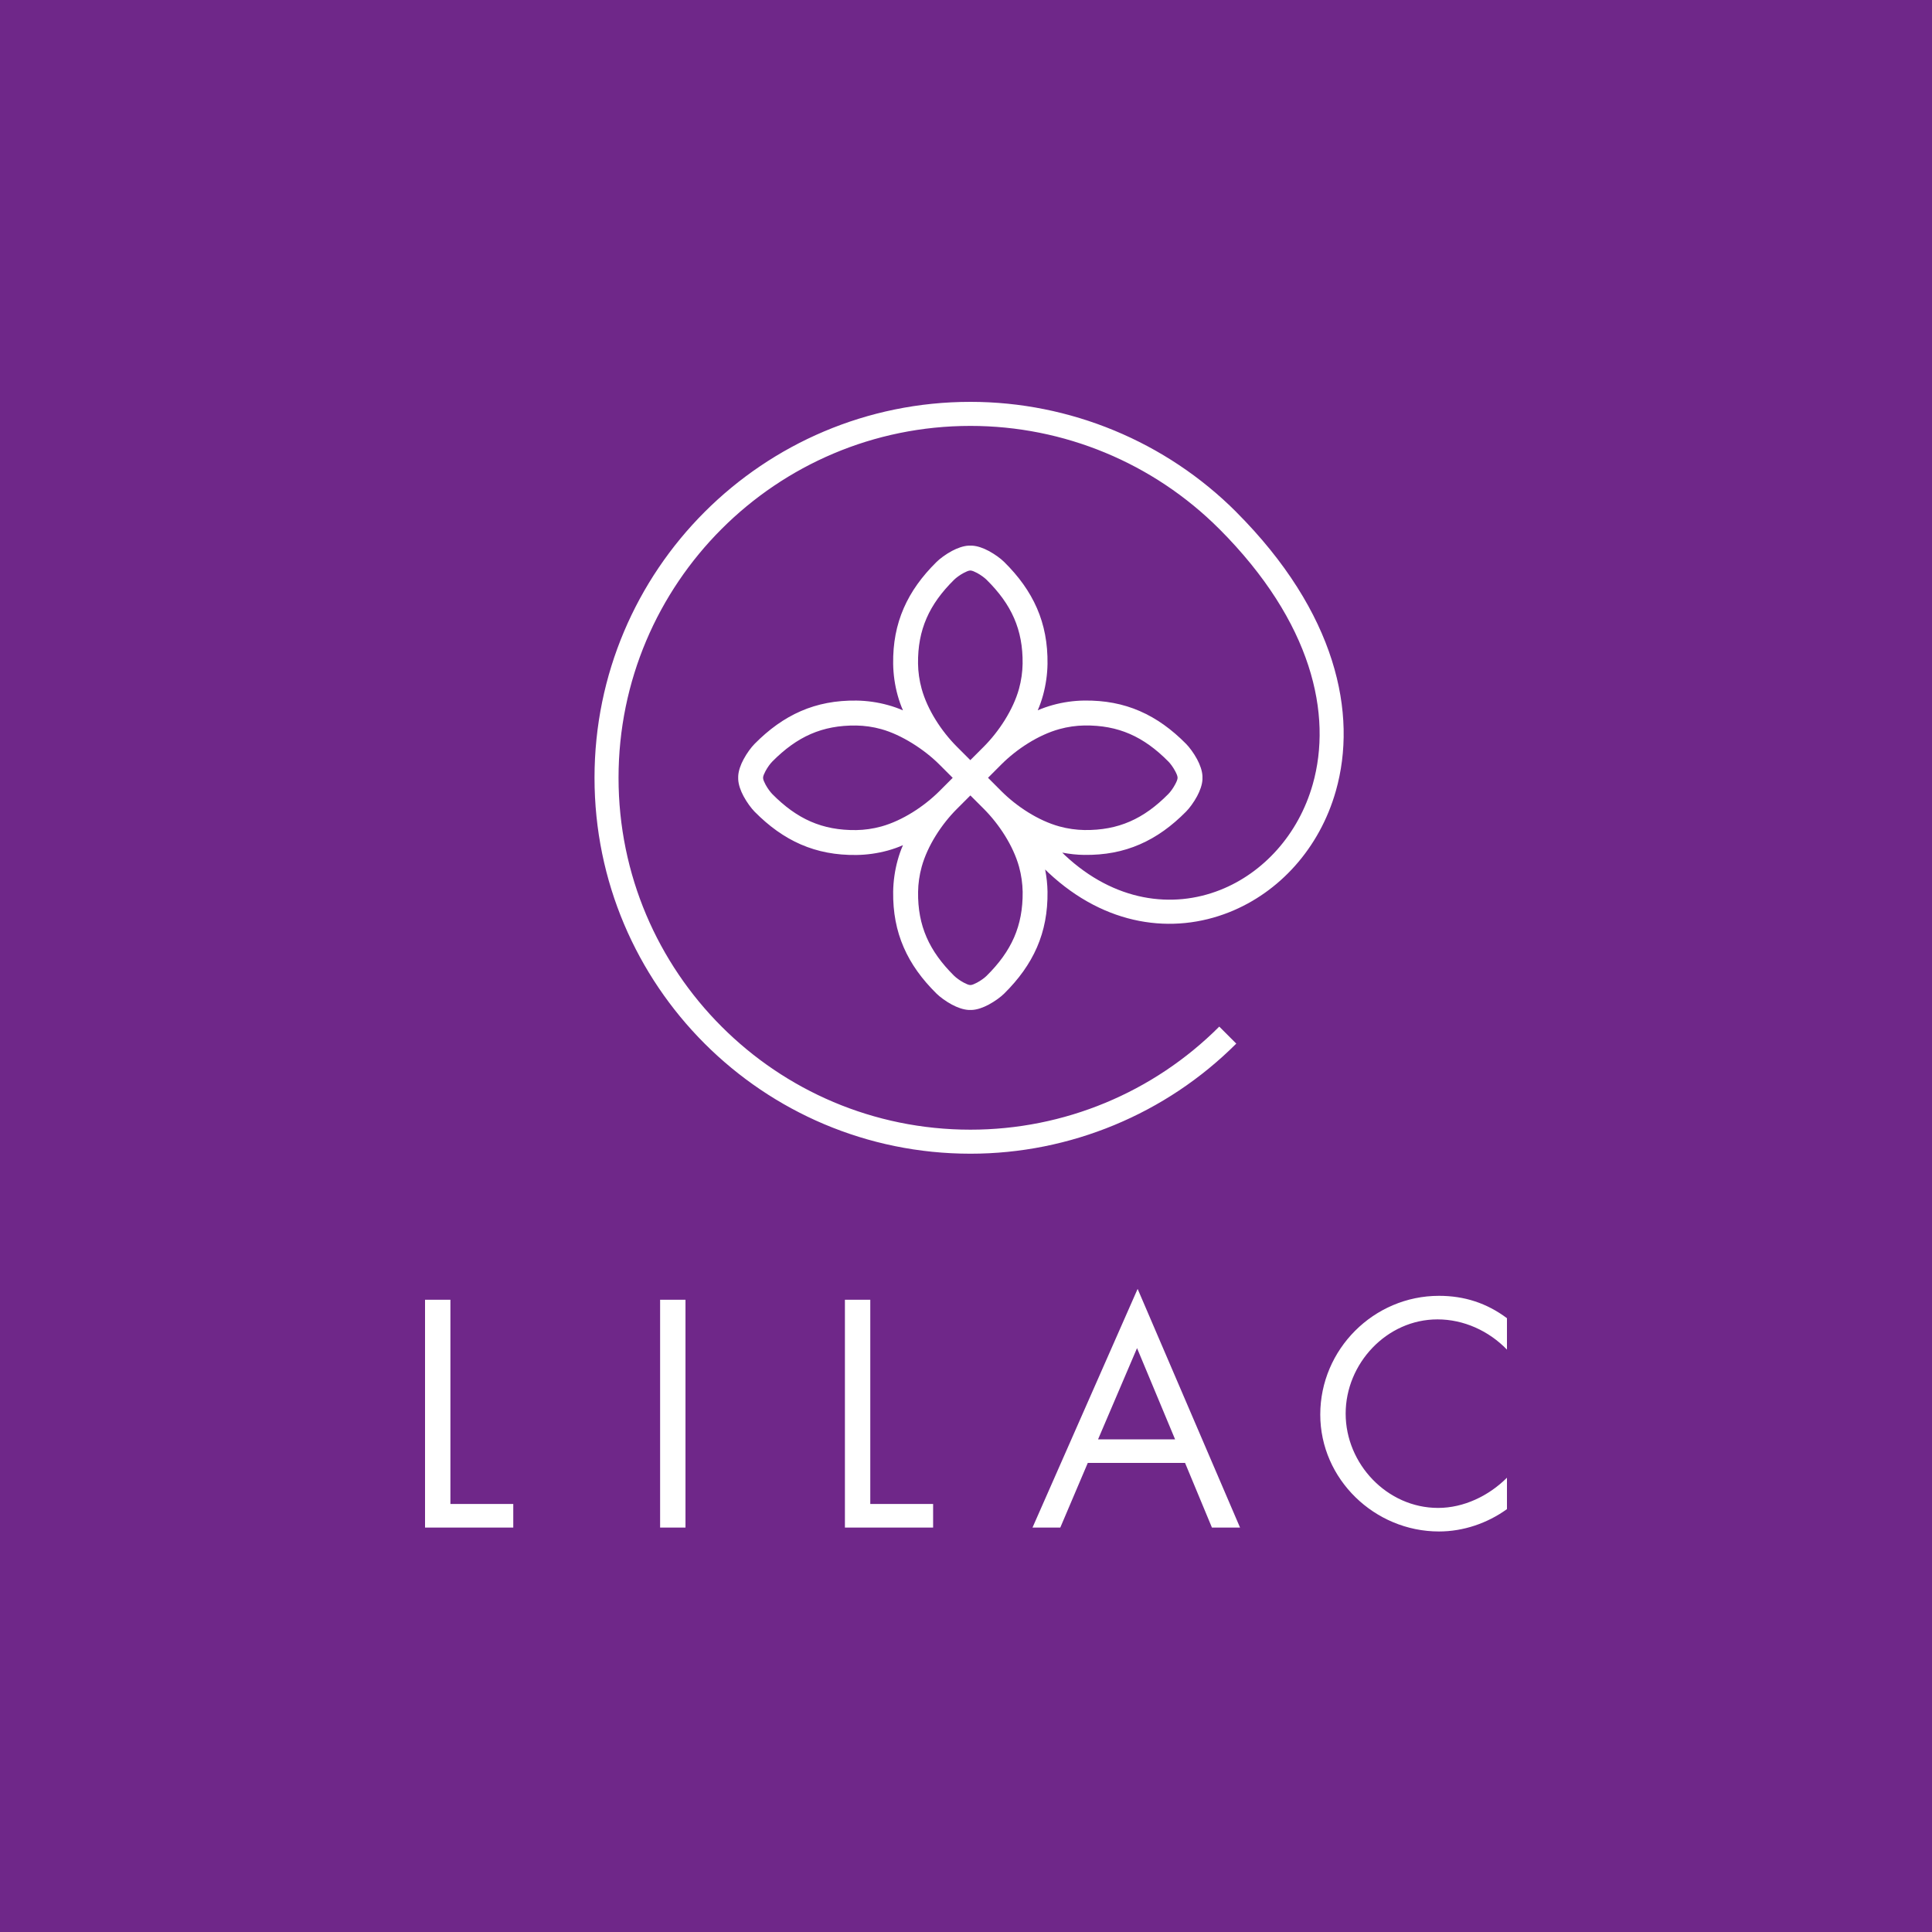 <svg width="500" height="500" viewBox="0 0 500 500" fill="none" xmlns="http://www.w3.org/2000/svg">
<rect width="500" height="500" fill="#6F2789"/>
<path d="M319.934 132.502L319.94 132.496C310.827 123.382 300.081 116.261 288.368 111.411C276.667 106.567 264.038 104 251.151 104C224.287 104 199.964 114.894 182.356 132.496C164.754 150.104 153.86 174.427 153.86 201.291C153.86 228.156 164.754 252.478 182.356 270.08C199.964 287.682 224.287 298.577 251.151 298.577C264.038 298.577 276.667 296.016 288.374 291.165C300.087 286.322 310.833 279.194 319.947 270.087L315.548 265.682C306.995 274.241 296.94 280.91 286.013 285.431C275.081 289.966 263.245 292.359 251.145 292.359C225.996 292.359 203.228 282.168 186.755 265.682C170.275 249.208 160.078 226.446 160.078 201.291C160.078 176.143 170.275 153.375 186.755 136.895C203.234 120.415 225.996 110.224 251.145 110.224C263.239 110.224 275.074 112.617 286.013 117.152C296.933 121.673 306.995 128.342 315.548 136.895V136.888C339.664 161.063 344.844 185.018 339.735 202.988C337.884 209.509 334.672 215.243 330.531 219.9C326.397 224.55 321.353 228.117 315.812 230.31C303.403 235.238 288.406 233.329 275.577 221.319C275.532 221.274 275.268 221.022 274.907 220.654C276.809 221.022 278.731 221.228 280.563 221.248C285.91 221.319 290.638 220.416 294.985 218.519C299.326 216.636 303.228 213.811 306.957 210.038C307.821 209.167 308.956 207.645 309.814 206.045C310.556 204.652 311.117 203.13 311.194 201.737C311.194 201.653 311.194 201.491 311.194 201.285C311.194 201.085 311.194 200.937 311.194 200.84C311.123 199.44 310.562 197.918 309.82 196.518C308.962 194.919 307.821 193.384 306.957 192.513C303.235 188.746 299.326 185.921 294.985 184.031C290.638 182.141 285.91 181.232 280.563 181.303C277.919 181.335 275.113 181.722 272.43 182.47C271.108 182.838 269.798 183.29 268.56 183.831C269.102 182.593 269.56 181.29 269.927 179.961C270.669 177.278 271.056 174.466 271.095 171.828C271.166 166.481 270.256 161.76 268.366 157.406C266.476 153.071 263.651 149.163 259.885 145.441C259.014 144.577 257.485 143.442 255.892 142.59C254.499 141.842 252.977 141.287 251.59 141.216C251.5 141.21 251.345 141.21 251.132 141.21C250.938 141.21 250.784 141.21 250.687 141.21C249.287 141.281 247.765 141.842 246.359 142.584C244.759 143.442 243.231 144.583 242.36 145.448C238.587 149.176 235.762 153.078 233.878 157.412C231.982 161.766 231.073 166.487 231.15 171.834C231.189 174.479 231.569 177.285 232.317 179.968C232.685 181.297 233.143 182.599 233.685 183.838C232.44 183.296 231.137 182.838 229.808 182.477C227.125 181.729 224.319 181.342 221.668 181.309C216.321 181.238 211.6 182.148 207.253 184.038C202.912 185.928 199.01 188.753 195.282 192.52C194.424 193.39 193.282 194.912 192.431 196.518C191.683 197.905 191.128 199.434 191.05 200.821C191.05 200.911 191.044 201.066 191.044 201.279C191.044 201.472 191.05 201.627 191.05 201.73C191.121 203.123 191.683 204.652 192.424 206.045C193.282 207.651 194.424 209.18 195.282 210.057C199.01 213.824 202.912 216.649 207.253 218.539C211.607 220.429 216.328 221.338 221.668 221.267C224.319 221.235 227.125 220.848 229.808 220.106C231.131 219.738 232.433 219.28 233.685 218.732C233.137 219.977 232.685 221.28 232.317 222.609C231.576 225.292 231.189 228.098 231.15 230.749C231.079 236.096 231.982 240.817 233.878 245.171C235.762 249.512 238.587 253.407 242.36 257.135C243.231 257.993 244.753 259.135 246.353 259.993C247.746 260.734 249.268 261.289 250.655 261.373C250.745 261.373 250.9 261.379 251.113 261.379C251.3 261.379 251.461 261.379 251.558 261.373C252.951 261.302 254.48 260.741 255.879 259.993C257.479 259.141 259.014 258 259.885 257.135C263.651 253.407 266.476 249.505 268.366 245.171C270.256 240.817 271.166 236.096 271.095 230.749C271.069 228.884 270.856 226.943 270.482 225.021C270.875 225.408 271.191 225.711 271.346 225.859C286.142 239.708 303.59 241.855 318.102 236.089C324.559 233.528 330.415 229.407 335.175 224.053C339.922 218.719 343.605 212.153 345.721 204.684C351.371 184.78 345.914 158.541 319.934 132.502ZM239.793 159.999C241.322 156.471 243.695 153.226 246.907 150.053C247.443 149.524 248.391 148.814 249.397 148.279C250.042 147.931 250.635 147.686 250.99 147.66L251.132 147.653C251.138 147.653 251.171 147.66 251.261 147.66C251.616 147.686 252.216 147.937 252.861 148.279C253.854 148.814 254.802 149.524 255.337 150.053C258.549 153.226 260.923 156.471 262.452 159.999C263.98 163.508 264.709 167.365 264.651 171.77C264.619 173.866 264.309 176.104 263.716 178.265C262.207 183.709 258.517 189.32 254.583 193.261L251.119 196.725L247.655 193.261C243.618 189.217 240.032 183.709 238.522 178.265C237.922 176.104 237.613 173.86 237.587 171.77C237.529 167.365 238.264 163.508 239.793 159.999ZM228.099 213.888C225.945 214.482 223.7 214.798 221.604 214.824C217.192 214.882 213.342 214.153 209.826 212.624C206.305 211.095 203.054 208.722 199.88 205.516C199.352 204.974 198.642 204.026 198.107 203.027C197.765 202.375 197.507 201.788 197.494 201.433L197.488 201.285C197.488 201.279 197.488 201.246 197.494 201.156C197.513 200.801 197.771 200.208 198.113 199.556C198.649 198.557 199.352 197.609 199.88 197.08C203.06 193.868 206.305 191.5 209.826 189.965C213.335 188.437 217.192 187.708 221.604 187.766C223.7 187.792 225.938 188.101 228.099 188.708C233.33 190.159 239.219 193.964 243.095 197.841L246.559 201.304L243.095 204.768C239.122 208.722 233.543 212.373 228.099 213.888ZM262.458 242.578C260.923 246.106 258.556 249.357 255.344 252.53C254.808 253.059 253.854 253.775 252.854 254.304C252.209 254.646 251.616 254.897 251.267 254.917L251.126 254.923C251.113 254.923 251.087 254.923 250.997 254.917C250.642 254.897 250.042 254.639 249.397 254.291C248.397 253.756 247.456 253.053 246.914 252.524C243.708 249.35 241.334 246.099 239.799 242.571C238.271 239.063 237.535 235.212 237.6 230.807C237.626 228.717 237.935 226.466 238.535 224.311C240.044 218.861 243.695 213.282 247.668 209.322L251.132 205.858L254.596 209.322C258.562 213.288 262.219 218.868 263.729 224.311C264.322 226.466 264.632 228.717 264.664 230.807C264.709 235.218 263.98 239.069 262.458 242.578ZM259.156 204.755L255.699 201.291L259.156 197.828C263.129 193.855 268.702 190.204 274.152 188.695C276.306 188.095 278.551 187.785 280.641 187.753C285.052 187.695 288.903 188.424 292.412 189.952C295.94 191.488 299.191 193.861 302.358 197.067C302.893 197.596 303.603 198.557 304.131 199.556C304.48 200.201 304.731 200.801 304.744 201.15L304.757 201.291C304.757 201.298 304.757 201.324 304.744 201.42C304.725 201.775 304.473 202.375 304.119 203.02C303.59 204.02 302.887 204.968 302.351 205.503C299.178 208.709 295.934 211.083 292.405 212.611C288.897 214.14 285.046 214.869 280.634 214.811C278.544 214.778 276.3 214.469 274.146 213.875C268.702 212.373 263.122 208.722 259.156 204.755Z" fill="white"/>
<path d="M225.229 336.372H218.663V395.331H241.489V389.23H225.229V336.372ZM170.836 395.331H177.402V336.372H170.836V395.331ZM116.566 336.372H110V395.331H132.833V389.23H116.566V336.372ZM294.418 333.566L267.212 395.331H274.403L281.518 378.6H306.692L313.645 395.331H320.921L294.418 333.566ZM284.175 372.505L294.263 348.892L304.112 372.505H284.175ZM372.017 341.455C378.816 341.455 385.311 344.428 390 349.279V341.145C384.763 337.236 378.977 335.359 372.411 335.359C355.518 335.359 341.683 349.201 341.683 366.087C341.683 382.818 355.757 396.344 372.411 396.344C378.667 396.344 384.924 394.235 390 390.558V382.431C385.311 387.121 378.816 390.249 372.179 390.249C358.963 390.249 348.256 378.832 348.256 365.855C348.249 352.878 358.885 341.455 372.017 341.455Z" fill="white"/>
</svg>
